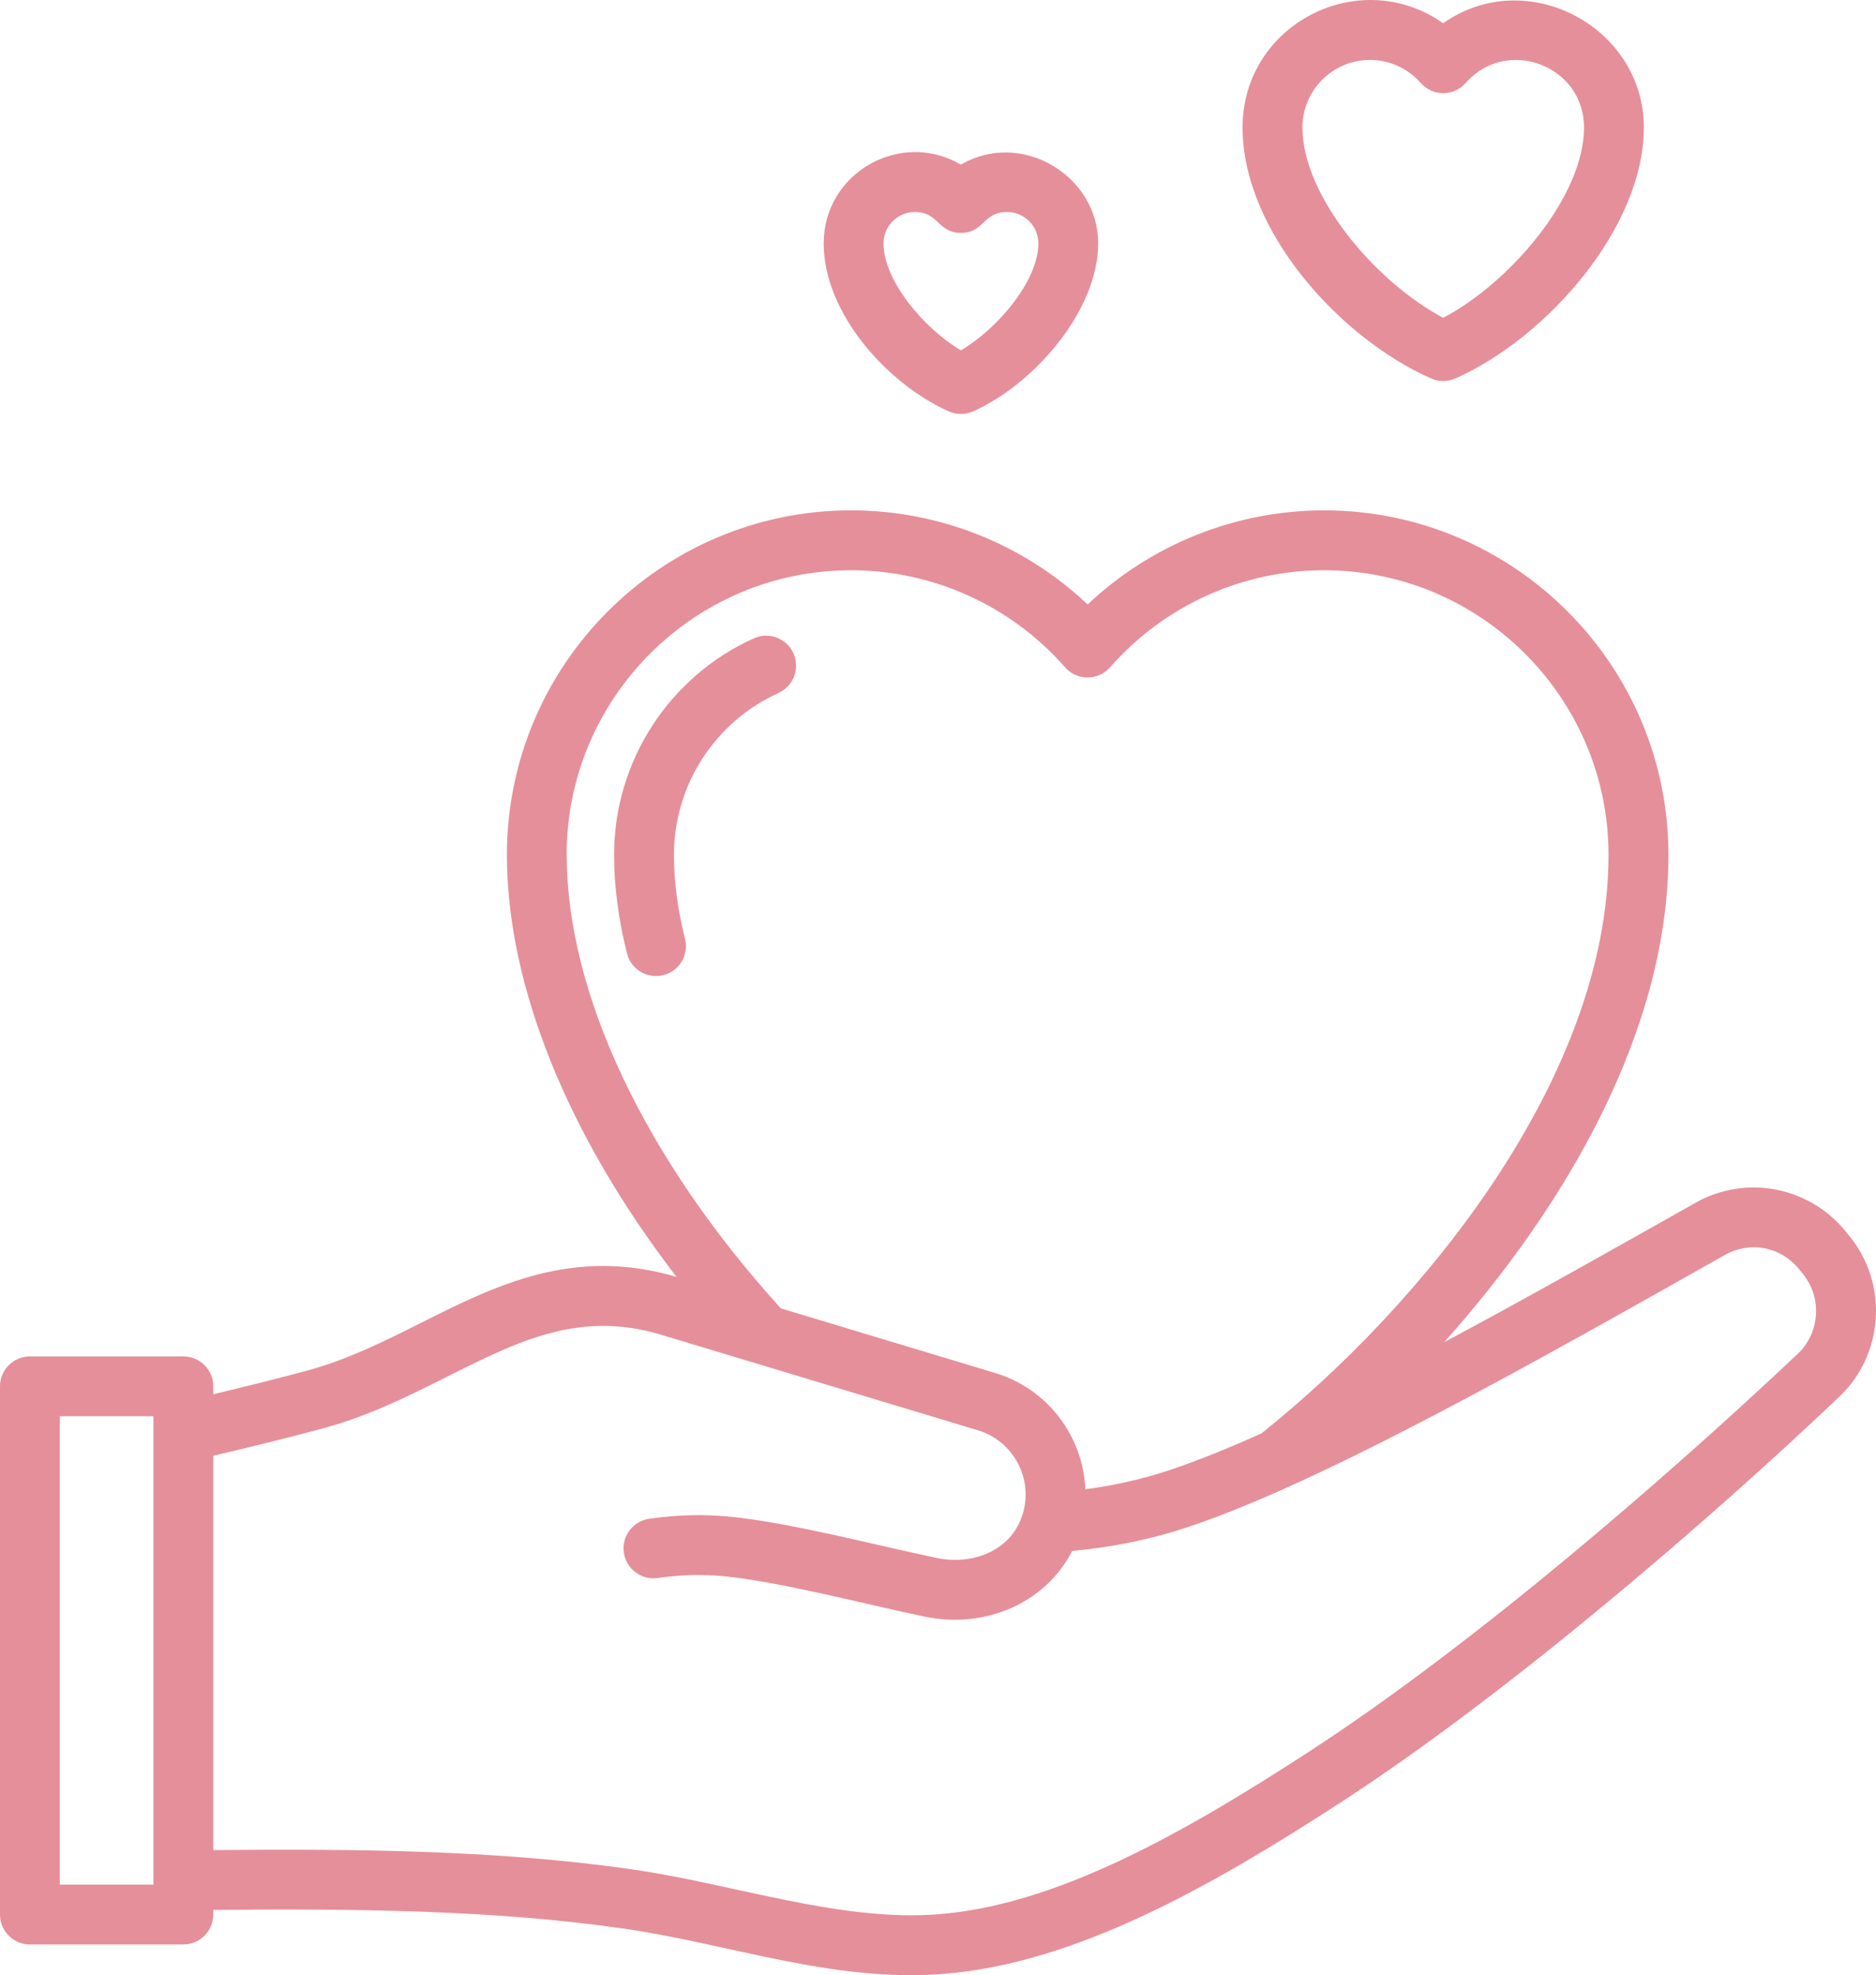 <svg xmlns="http://www.w3.org/2000/svg" id="Layer_2" data-name="Layer 2" viewBox="0 0 405.18 426.45"><defs><style>      .cls-1 {        fill: #e58f9a;        fill-rule: evenodd;      }    </style></defs><g id="_&#xCE;&#xD3;&#xC8;_1" data-name="&#x2014;&#xCE;&#xD3;&#xC8;_1"><path class="cls-1" d="M168.14,149.63c-13.72,6.18-22.58,19.89-22.58,34.93,0,5.74.8,11.84,2.39,18.13,1.04,4.09-2.06,8.04-6.27,8.04-2.89,0-5.52-1.95-6.26-4.88-1.85-7.33-2.79-14.5-2.79-21.31,0-20.12,11.85-38.46,30.19-46.72,3.26-1.47,7.08-.02,8.55,3.24,1.46,3.26.02,7.08-3.24,8.55h0ZM295.88,12.94c4.19,0,8.19,1.81,10.97,4.97,2.57,2.94,7.14,2.94,9.72,0,8.81-10.05,25.55-3.83,25.55,9.61,0,14.77-15.8,33.38-30.41,41.1-14.61-7.72-30.41-26.34-30.41-41.1,0-8.04,6.54-14.58,14.59-14.58ZM309.1,81.71c1.65.74,3.57.73,5.22,0,19.66-8.68,40.72-32.52,40.72-54.19s-25.26-35.22-43.34-22.5c-18.06-12.71-43.33.16-43.33,22.5s21.05,45.51,40.72,54.19ZM197.59,45.77c5.21,0,4.9,4.51,9.95,4.51s4.74-4.51,9.96-4.51c3.73,0,6.77,3.04,6.77,6.77,0,7.96-8.61,18.32-16.73,23.1-8.12-4.79-16.72-15.15-16.72-23.1,0-3.73,3.04-6.77,6.77-6.77ZM204.94,88.82c1.65.74,3.57.73,5.21,0,13.06-5.76,27.04-21.72,27.04-36.28s-16.55-24.65-29.65-16.99c-13.04-7.65-29.64,1.76-29.64,16.99s13.98,30.51,27.04,36.28h0ZM388.34,292.24c-27.95,26.37-69.96,62.83-105.93,86.16-26.03,16.88-53.67,32.78-79.49,34.88-21.4,1.74-44.28-6.49-66.38-9.67-28.83-4.16-59.25-4.45-90.47-4.17v-85.14c8.58-2.02,16.16-3.86,23.95-5.98,9.78-2.67,18.33-6.96,26.6-11.11,15.34-7.69,28.59-14.33,46.11-9.05l68.5,20.65c7.64,2.31,11.97,10.39,9.67,18.03-2.5,8.3-11.23,11.08-18.55,9.54-13.96-2.93-31.93-7.7-44.9-8.94-5.64-.54-11.28-.38-17.24.47-3.53.51-5.98,3.78-5.47,7.31s3.78,5.98,7.31,5.48c4.93-.71,9.56-.84,14.16-.4,11.9,1.14,30.19,5.93,43.47,8.73,12.83,2.7,26.06-2.73,31.88-14.17,8.74-.8,17.2-2.54,25.17-5.21,29.66-9.92,76.38-36.47,115.79-58.68,5.44-3.07,12.01-1.84,15.97,2.97l.88,1.08c4.2,5.11,3.73,12.68-1.04,17.23h0ZM122.4,184.56c0,29.91,16.84,65.52,46.25,97.92l46.3,13.96c11.45,3.46,18.99,13.78,19.46,25.1,6.31-.82,12.41-2.21,18.21-4.14,5.92-1.98,12.6-4.68,19.81-7.91,34.73-27.71,74.98-76.83,74.98-124.92,0-33.88-27.57-61.45-61.45-61.45-17.68,0-34.53,7.64-46.21,20.96-2.56,2.91-7.14,2.94-9.71,0-11.69-13.32-28.53-20.96-46.22-20.96-33.88,0-61.44,27.57-61.44,61.45h0ZM33.14,406.9H12.92v-101.12h20.22v101.12ZM399.38,266.79l-.88-1.08c-7.93-9.59-21.5-12.12-32.31-6.02-17.77,10.02-36.27,20.48-54.27,30.09,26.23-29.32,48.43-67.31,48.43-105.22,0-41.01-33.36-74.37-74.37-74.37-19.06,0-37.32,7.33-51.07,20.32-13.74-12.99-32-20.32-51.07-20.32-41.01,0-74.36,33.36-74.36,74.37,0,28.24,13.15,60.63,36.64,91.13-22.29-6.58-39.07,1.83-55.29,9.97-7.71,3.87-15.67,7.86-24.21,10.18-6.71,1.83-13.29,3.45-20.55,5.18v-1.7c0-3.57-2.9-6.46-6.46-6.46H6.46c-3.57,0-6.46,2.89-6.46,6.46v114.04c0,3.57,2.9,6.46,6.46,6.46h33.14c3.57,0,6.46-2.89,6.46-6.46v-1c30.74-.29,60.63,0,88.63,4.03,22.94,3.31,45.4,11.73,69.27,9.77,28.67-2.33,58.02-19.12,85.47-36.92,36.28-23.52,79.83-61.09,107.77-87.62,9.74-9.2,10.68-24.5,2.18-34.83h0Z"></path></g></svg>